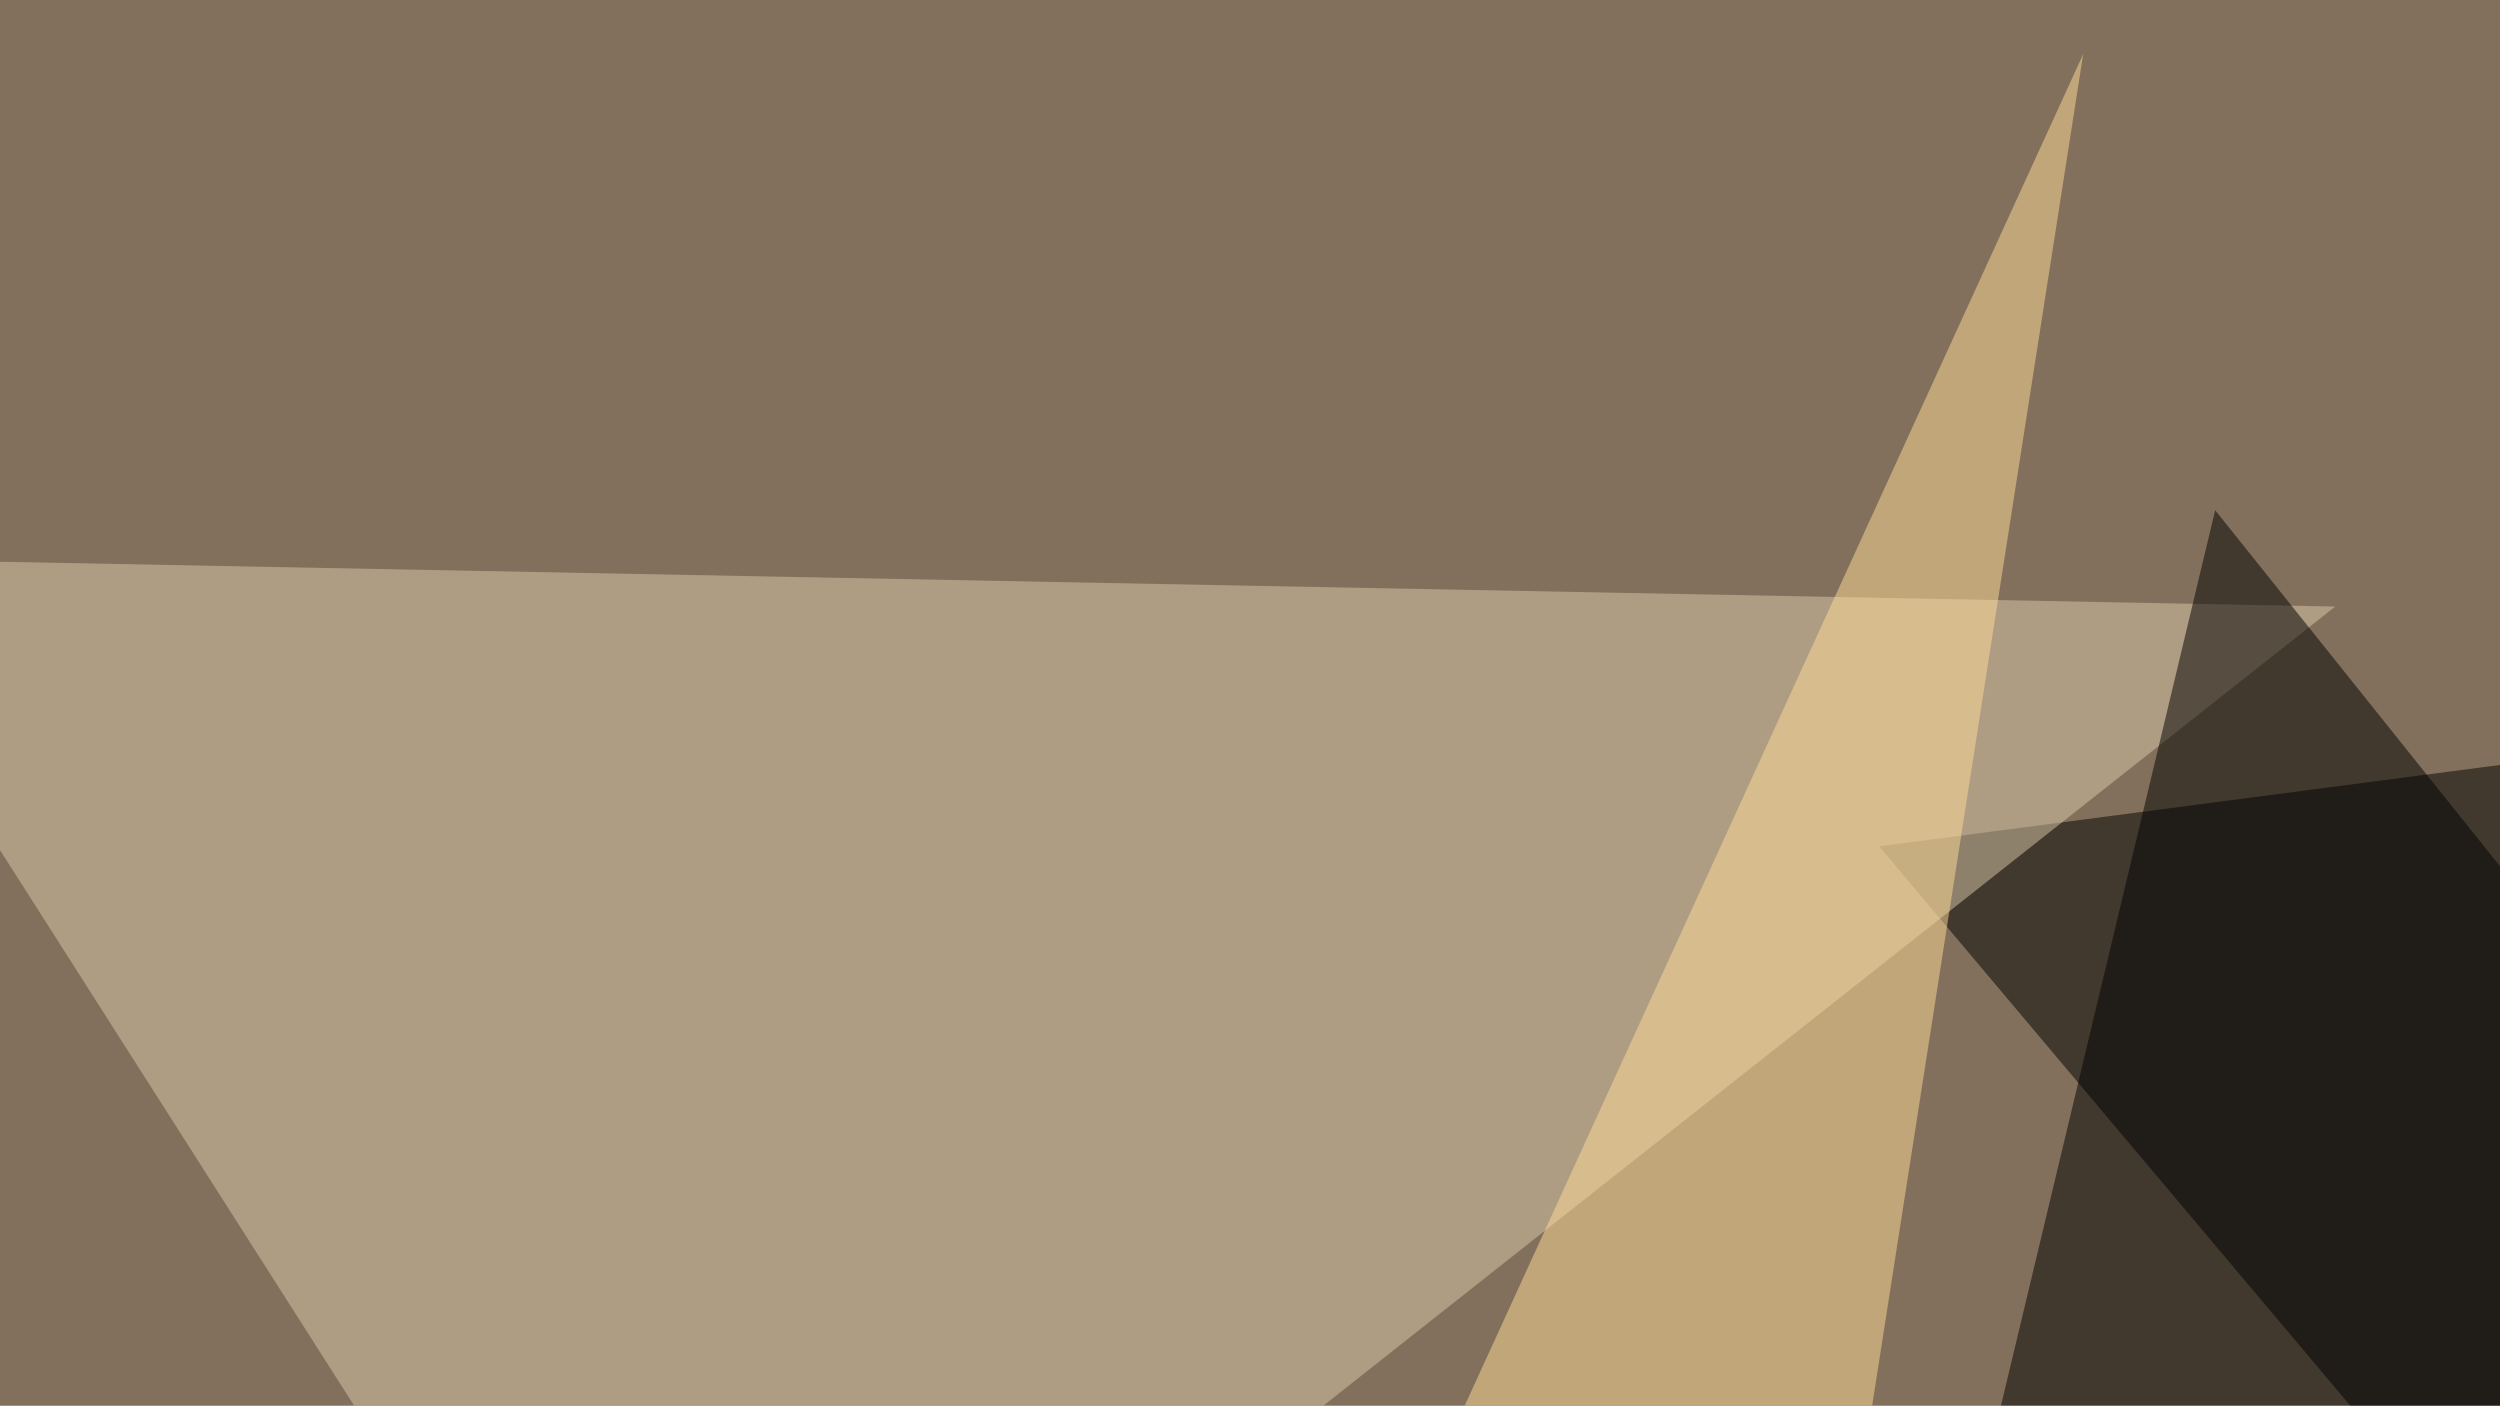 <svg xmlns="http://www.w3.org/2000/svg" width="610" height="343" ><filter id="a"><feGaussianBlur stdDeviation="55"/></filter><rect width="100%" height="100%" fill="#82705c"/><g filter="url(#a)"><g fill-opacity=".5"><path d="M748.5 168.5l-70.3 298.8-219.7-260.8z"/><path fill="#dccbab" d="M569.8 148l-615.2-11.8 211 331z"/><path d="M540.5 124.5l199.2 249-281.2 93.8z"/><path fill="#ffdc99" d="M303.2 461.4l140.6-35.1 64.5-413.1z"/></g></g></svg>